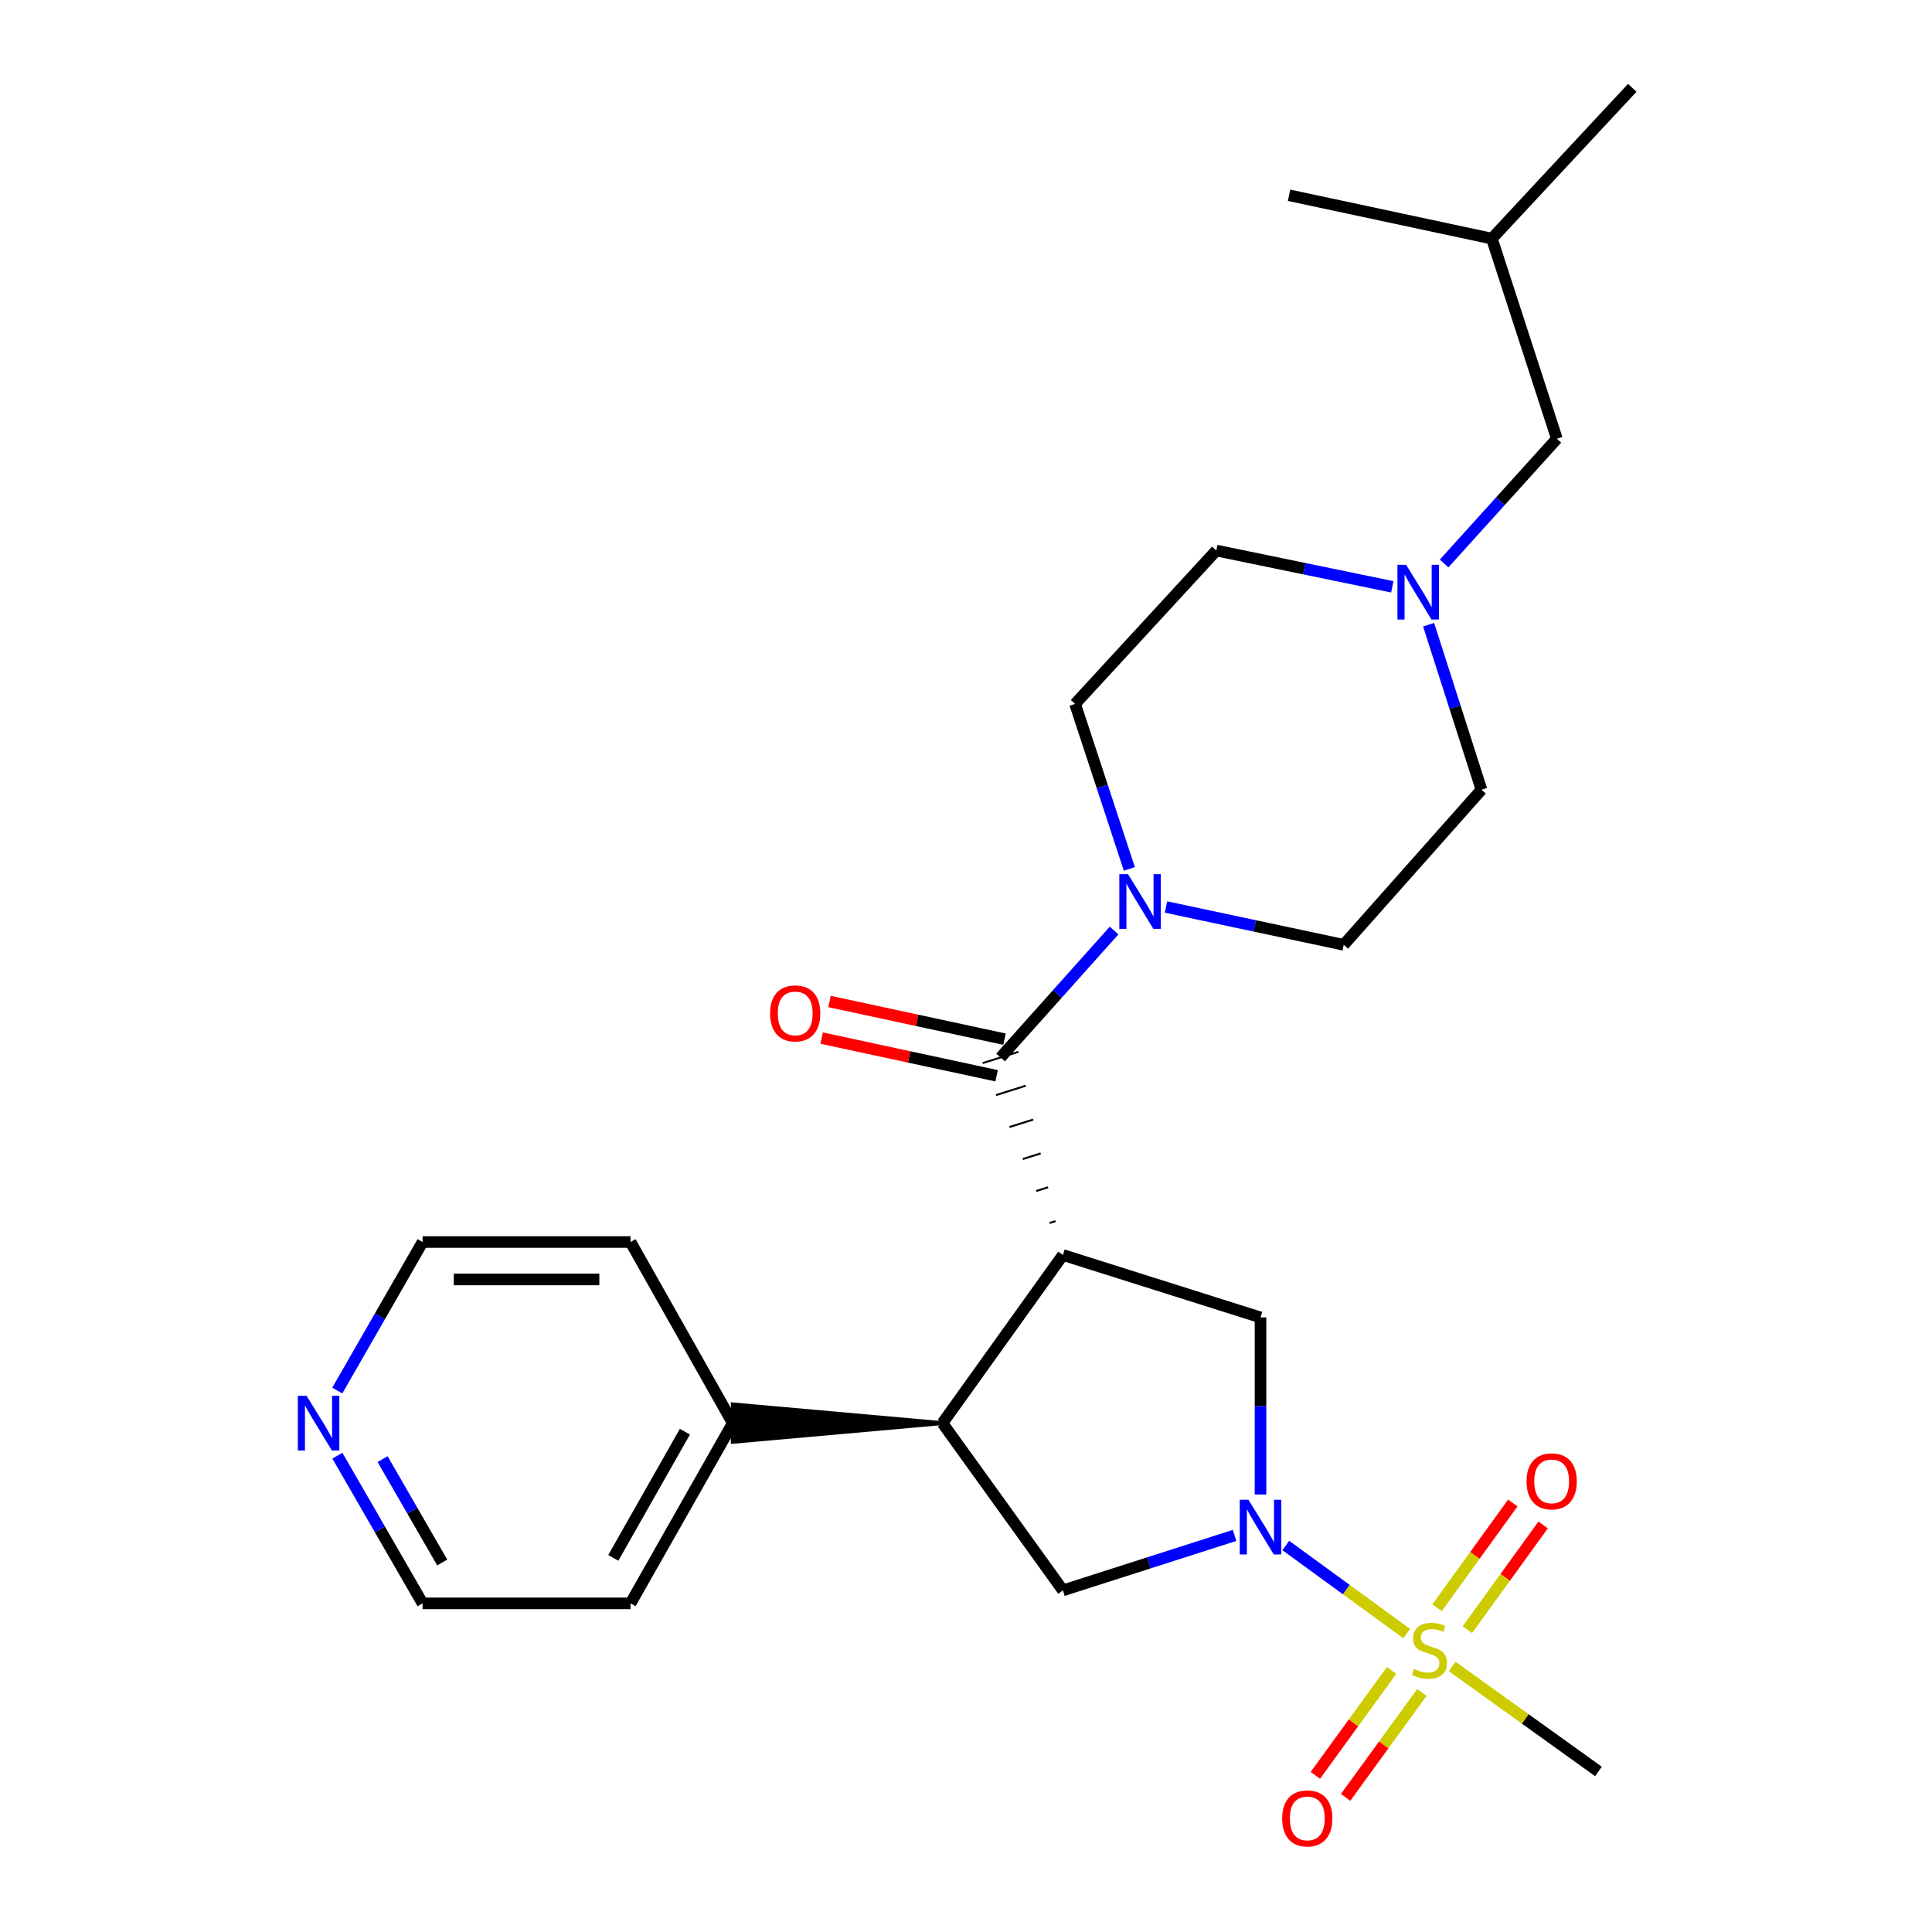 <?xml version='1.0' encoding='iso-8859-1'?>
<svg version='1.1' baseProfile='full'
              xmlns='http://www.w3.org/2000/svg'
                      xmlns:rdkit='http://www.rdkit.org/xml'
                      xmlns:xlink='http://www.w3.org/1999/xlink'
                  xml:space='preserve'
width='1000px' height='1000px' viewBox='0 0 1000 1000'>
<!-- END OF HEADER -->
<rect style='opacity:1.0;fill:#FFFFFF;stroke:none' width='1000' height='1000' x='0' y='0'> </rect>
<path class='bond-2' d='M 546.327,632.056 L 543.247,633.029' style='fill:none;fill-rule:evenodd;stroke:#000000;stroke-width:1.0px;stroke-linecap:butt;stroke-linejoin:miter;stroke-opacity:1' />
<path class='bond-2' d='M 542.486,614.53 L 536.327,616.475' style='fill:none;fill-rule:evenodd;stroke:#000000;stroke-width:1.0px;stroke-linecap:butt;stroke-linejoin:miter;stroke-opacity:1' />
<path class='bond-2' d='M 538.645,597.004 L 529.407,599.921' style='fill:none;fill-rule:evenodd;stroke:#000000;stroke-width:1.0px;stroke-linecap:butt;stroke-linejoin:miter;stroke-opacity:1' />
<path class='bond-2' d='M 534.804,579.477 L 522.486,583.366' style='fill:none;fill-rule:evenodd;stroke:#000000;stroke-width:1.0px;stroke-linecap:butt;stroke-linejoin:miter;stroke-opacity:1' />
<path class='bond-2' d='M 530.964,561.951 L 515.566,566.812' style='fill:none;fill-rule:evenodd;stroke:#000000;stroke-width:1.0px;stroke-linecap:butt;stroke-linejoin:miter;stroke-opacity:1' />
<path class='bond-2' d='M 527.123,544.424 L 508.646,550.258' style='fill:none;fill-rule:evenodd;stroke:#000000;stroke-width:1.0px;stroke-linecap:butt;stroke-linejoin:miter;stroke-opacity:1' />
<path class='bond-3' d='M 550.167,649.583 L 487.83,736.604' style='fill:none;fill-rule:evenodd;stroke:#000000;stroke-width:6px;stroke-linecap:butt;stroke-linejoin:miter;stroke-opacity:1' />
<path class='bond-4' d='M 550.167,649.583 L 652.441,681.898' style='fill:none;fill-rule:evenodd;stroke:#000000;stroke-width:6px;stroke-linecap:butt;stroke-linejoin:miter;stroke-opacity:1' />
<path class='bond-0' d='M 728.108,845.537 L 696.815,822.745' style='fill:none;fill-rule:evenodd;stroke:#CCCC00;stroke-width:6px;stroke-linecap:butt;stroke-linejoin:miter;stroke-opacity:1' />
<path class='bond-0' d='M 696.815,822.745 L 665.522,799.953' style='fill:none;fill-rule:evenodd;stroke:#0000FF;stroke-width:6px;stroke-linecap:butt;stroke-linejoin:miter;stroke-opacity:1' />
<path class='bond-8' d='M 720.287,864.617 L 700.55,891.771' style='fill:none;fill-rule:evenodd;stroke:#CCCC00;stroke-width:6px;stroke-linecap:butt;stroke-linejoin:miter;stroke-opacity:1' />
<path class='bond-8' d='M 700.55,891.771 L 680.813,918.925' style='fill:none;fill-rule:evenodd;stroke:#FF0000;stroke-width:6px;stroke-linecap:butt;stroke-linejoin:miter;stroke-opacity:1' />
<path class='bond-8' d='M 735.96,876.009 L 716.223,903.163' style='fill:none;fill-rule:evenodd;stroke:#CCCC00;stroke-width:6px;stroke-linecap:butt;stroke-linejoin:miter;stroke-opacity:1' />
<path class='bond-8' d='M 716.223,903.163 L 696.487,930.317' style='fill:none;fill-rule:evenodd;stroke:#FF0000;stroke-width:6px;stroke-linecap:butt;stroke-linejoin:miter;stroke-opacity:1' />
<path class='bond-9' d='M 759.521,843.511 L 779.122,816.406' style='fill:none;fill-rule:evenodd;stroke:#CCCC00;stroke-width:6px;stroke-linecap:butt;stroke-linejoin:miter;stroke-opacity:1' />
<path class='bond-9' d='M 779.122,816.406 L 798.723,789.302' style='fill:none;fill-rule:evenodd;stroke:#FF0000;stroke-width:6px;stroke-linecap:butt;stroke-linejoin:miter;stroke-opacity:1' />
<path class='bond-9' d='M 743.82,832.156 L 763.421,805.052' style='fill:none;fill-rule:evenodd;stroke:#CCCC00;stroke-width:6px;stroke-linecap:butt;stroke-linejoin:miter;stroke-opacity:1' />
<path class='bond-9' d='M 763.421,805.052 L 783.022,777.947' style='fill:none;fill-rule:evenodd;stroke:#FF0000;stroke-width:6px;stroke-linecap:butt;stroke-linejoin:miter;stroke-opacity:1' />
<path class='bond-18' d='M 751.664,862.57 L 789.509,889.734' style='fill:none;fill-rule:evenodd;stroke:#CCCC00;stroke-width:6px;stroke-linecap:butt;stroke-linejoin:miter;stroke-opacity:1' />
<path class='bond-18' d='M 789.509,889.734 L 827.355,916.899' style='fill:none;fill-rule:evenodd;stroke:#000000;stroke-width:6px;stroke-linecap:butt;stroke-linejoin:miter;stroke-opacity:1' />
<path class='bond-1' d='M 652.441,773.553 L 652.441,727.726' style='fill:none;fill-rule:evenodd;stroke:#0000FF;stroke-width:6px;stroke-linecap:butt;stroke-linejoin:miter;stroke-opacity:1' />
<path class='bond-1' d='M 652.441,727.726 L 652.441,681.898' style='fill:none;fill-rule:evenodd;stroke:#000000;stroke-width:6px;stroke-linecap:butt;stroke-linejoin:miter;stroke-opacity:1' />
<path class='bond-26' d='M 639.017,794.726 L 594.592,808.955' style='fill:none;fill-rule:evenodd;stroke:#0000FF;stroke-width:6px;stroke-linecap:butt;stroke-linejoin:miter;stroke-opacity:1' />
<path class='bond-26' d='M 594.592,808.955 L 550.167,823.183' style='fill:none;fill-rule:evenodd;stroke:#000000;stroke-width:6px;stroke-linecap:butt;stroke-linejoin:miter;stroke-opacity:1' />
<path class='bond-5' d='M 517.884,547.341 L 547.265,514.492' style='fill:none;fill-rule:evenodd;stroke:#000000;stroke-width:6px;stroke-linecap:butt;stroke-linejoin:miter;stroke-opacity:1' />
<path class='bond-5' d='M 547.265,514.492 L 576.645,481.643' style='fill:none;fill-rule:evenodd;stroke:#0000FF;stroke-width:6px;stroke-linecap:butt;stroke-linejoin:miter;stroke-opacity:1' />
<path class='bond-10' d='M 519.924,537.87 L 474.638,528.12' style='fill:none;fill-rule:evenodd;stroke:#000000;stroke-width:6px;stroke-linecap:butt;stroke-linejoin:miter;stroke-opacity:1' />
<path class='bond-10' d='M 474.638,528.12 L 429.352,518.369' style='fill:none;fill-rule:evenodd;stroke:#FF0000;stroke-width:6px;stroke-linecap:butt;stroke-linejoin:miter;stroke-opacity:1' />
<path class='bond-10' d='M 515.845,556.812 L 470.56,547.062' style='fill:none;fill-rule:evenodd;stroke:#000000;stroke-width:6px;stroke-linecap:butt;stroke-linejoin:miter;stroke-opacity:1' />
<path class='bond-10' d='M 470.56,547.062 L 425.274,537.311' style='fill:none;fill-rule:evenodd;stroke:#FF0000;stroke-width:6px;stroke-linecap:butt;stroke-linejoin:miter;stroke-opacity:1' />
<path class='bond-6' d='M 487.83,736.604 L 550.167,823.183' style='fill:none;fill-rule:evenodd;stroke:#000000;stroke-width:6px;stroke-linecap:butt;stroke-linejoin:miter;stroke-opacity:1' />
<path class='bond-13' d='M 487.83,736.604 L 379.291,726.915 L 379.291,746.292 Z' style='fill:#000000;fill-rule:evenodd;fill-opacity:1;stroke:#000000;stroke-width:2px;stroke-linecap:butt;stroke-linejoin:miter;stroke-opacity:1;' />
<path class='bond-11' d='M 584.55,449.756 L 570.502,407.05' style='fill:none;fill-rule:evenodd;stroke:#0000FF;stroke-width:6px;stroke-linecap:butt;stroke-linejoin:miter;stroke-opacity:1' />
<path class='bond-11' d='M 570.502,407.05 L 556.454,364.344' style='fill:none;fill-rule:evenodd;stroke:#000000;stroke-width:6px;stroke-linecap:butt;stroke-linejoin:miter;stroke-opacity:1' />
<path class='bond-12' d='M 603.527,469.466 L 649.513,479.253' style='fill:none;fill-rule:evenodd;stroke:#0000FF;stroke-width:6px;stroke-linecap:butt;stroke-linejoin:miter;stroke-opacity:1' />
<path class='bond-12' d='M 649.513,479.253 L 695.5,489.04' style='fill:none;fill-rule:evenodd;stroke:#000000;stroke-width:6px;stroke-linecap:butt;stroke-linejoin:miter;stroke-opacity:1' />
<path class='bond-7' d='M 739.453,323.35 L 753.128,366.049' style='fill:none;fill-rule:evenodd;stroke:#0000FF;stroke-width:6px;stroke-linecap:butt;stroke-linejoin:miter;stroke-opacity:1' />
<path class='bond-7' d='M 753.128,366.049 L 766.804,408.748' style='fill:none;fill-rule:evenodd;stroke:#000000;stroke-width:6px;stroke-linecap:butt;stroke-linejoin:miter;stroke-opacity:1' />
<path class='bond-17' d='M 747.474,291.663 L 776.655,259.379' style='fill:none;fill-rule:evenodd;stroke:#0000FF;stroke-width:6px;stroke-linecap:butt;stroke-linejoin:miter;stroke-opacity:1' />
<path class='bond-17' d='M 776.655,259.379 L 805.836,227.096' style='fill:none;fill-rule:evenodd;stroke:#000000;stroke-width:6px;stroke-linecap:butt;stroke-linejoin:miter;stroke-opacity:1' />
<path class='bond-28' d='M 720.651,303.741 L 675.103,294.348' style='fill:none;fill-rule:evenodd;stroke:#0000FF;stroke-width:6px;stroke-linecap:butt;stroke-linejoin:miter;stroke-opacity:1' />
<path class='bond-28' d='M 675.103,294.348 L 629.556,284.955' style='fill:none;fill-rule:evenodd;stroke:#000000;stroke-width:6px;stroke-linecap:butt;stroke-linejoin:miter;stroke-opacity:1' />
<path class='bond-15' d='M 556.454,364.344 L 629.556,284.955' style='fill:none;fill-rule:evenodd;stroke:#000000;stroke-width:6px;stroke-linecap:butt;stroke-linejoin:miter;stroke-opacity:1' />
<path class='bond-16' d='M 695.5,489.04 L 766.804,408.748' style='fill:none;fill-rule:evenodd;stroke:#000000;stroke-width:6px;stroke-linecap:butt;stroke-linejoin:miter;stroke-opacity:1' />
<path class='bond-22' d='M 379.291,736.604 L 326.361,642.866' style='fill:none;fill-rule:evenodd;stroke:#000000;stroke-width:6px;stroke-linecap:butt;stroke-linejoin:miter;stroke-opacity:1' />
<path class='bond-23' d='M 379.291,736.604 L 326.361,829.9' style='fill:none;fill-rule:evenodd;stroke:#000000;stroke-width:6px;stroke-linecap:butt;stroke-linejoin:miter;stroke-opacity:1' />
<path class='bond-23' d='M 354.498,741.037 L 317.448,806.344' style='fill:none;fill-rule:evenodd;stroke:#000000;stroke-width:6px;stroke-linecap:butt;stroke-linejoin:miter;stroke-opacity:1' />
<path class='bond-14' d='M 174.626,753.456 L 196.676,791.678' style='fill:none;fill-rule:evenodd;stroke:#0000FF;stroke-width:6px;stroke-linecap:butt;stroke-linejoin:miter;stroke-opacity:1' />
<path class='bond-14' d='M 196.676,791.678 L 218.727,829.9' style='fill:none;fill-rule:evenodd;stroke:#000000;stroke-width:6px;stroke-linecap:butt;stroke-linejoin:miter;stroke-opacity:1' />
<path class='bond-14' d='M 198.025,755.24 L 213.46,781.996' style='fill:none;fill-rule:evenodd;stroke:#0000FF;stroke-width:6px;stroke-linecap:butt;stroke-linejoin:miter;stroke-opacity:1' />
<path class='bond-14' d='M 213.46,781.996 L 228.895,808.751' style='fill:none;fill-rule:evenodd;stroke:#000000;stroke-width:6px;stroke-linecap:butt;stroke-linejoin:miter;stroke-opacity:1' />
<path class='bond-27' d='M 174.586,719.741 L 196.656,681.304' style='fill:none;fill-rule:evenodd;stroke:#0000FF;stroke-width:6px;stroke-linecap:butt;stroke-linejoin:miter;stroke-opacity:1' />
<path class='bond-27' d='M 196.656,681.304 L 218.727,642.866' style='fill:none;fill-rule:evenodd;stroke:#000000;stroke-width:6px;stroke-linecap:butt;stroke-linejoin:miter;stroke-opacity:1' />
<path class='bond-21' d='M 805.836,227.096 L 772.186,123.508' style='fill:none;fill-rule:evenodd;stroke:#000000;stroke-width:6px;stroke-linecap:butt;stroke-linejoin:miter;stroke-opacity:1' />
<path class='bond-19' d='M 218.727,829.9 L 326.361,829.9' style='fill:none;fill-rule:evenodd;stroke:#000000;stroke-width:6px;stroke-linecap:butt;stroke-linejoin:miter;stroke-opacity:1' />
<path class='bond-20' d='M 218.727,642.866 L 326.361,642.866' style='fill:none;fill-rule:evenodd;stroke:#000000;stroke-width:6px;stroke-linecap:butt;stroke-linejoin:miter;stroke-opacity:1' />
<path class='bond-20' d='M 234.872,662.242 L 310.216,662.242' style='fill:none;fill-rule:evenodd;stroke:#000000;stroke-width:6px;stroke-linecap:butt;stroke-linejoin:miter;stroke-opacity:1' />
<path class='bond-24' d='M 772.186,123.508 L 667.232,101.075' style='fill:none;fill-rule:evenodd;stroke:#000000;stroke-width:6px;stroke-linecap:butt;stroke-linejoin:miter;stroke-opacity:1' />
<path class='bond-25' d='M 772.186,123.508 L 844.858,45.455' style='fill:none;fill-rule:evenodd;stroke:#000000;stroke-width:6px;stroke-linecap:butt;stroke-linejoin:miter;stroke-opacity:1' />
<path  class='atom-1' d='M 731.893 863.84
Q 732.213 863.96, 733.533 864.52
Q 734.853 865.08, 736.293 865.44
Q 737.773 865.76, 739.213 865.76
Q 741.893 865.76, 743.453 864.48
Q 745.013 863.16, 745.013 860.88
Q 745.013 859.32, 744.213 858.36
Q 743.453 857.4, 742.253 856.88
Q 741.053 856.36, 739.053 855.76
Q 736.533 855, 735.013 854.28
Q 733.533 853.56, 732.453 852.04
Q 731.413 850.52, 731.413 847.96
Q 731.413 844.4, 733.813 842.2
Q 736.253 840, 741.053 840
Q 744.333 840, 748.053 841.56
L 747.133 844.64
Q 743.733 843.24, 741.173 843.24
Q 738.413 843.24, 736.893 844.4
Q 735.373 845.52, 735.413 847.48
Q 735.413 849, 736.173 849.92
Q 736.973 850.84, 738.093 851.36
Q 739.253 851.88, 741.173 852.48
Q 743.733 853.28, 745.253 854.08
Q 746.773 854.88, 747.853 856.52
Q 748.973 858.12, 748.973 860.88
Q 748.973 864.8, 746.333 866.92
Q 743.733 869, 739.373 869
Q 736.853 869, 734.933 868.44
Q 733.053 867.92, 730.813 867
L 731.893 863.84
' fill='#CCCC00'/>
<path  class='atom-2' d='M 646.181 776.266
L 655.461 791.266
Q 656.381 792.746, 657.861 795.426
Q 659.341 798.106, 659.421 798.266
L 659.421 776.266
L 663.181 776.266
L 663.181 804.586
L 659.301 804.586
L 649.341 788.186
Q 648.181 786.266, 646.941 784.066
Q 645.741 781.866, 645.381 781.186
L 645.381 804.586
L 641.701 804.586
L 641.701 776.266
L 646.181 776.266
' fill='#0000FF'/>
<path  class='atom-6' d='M 583.833 452.447
L 593.113 467.447
Q 594.033 468.927, 595.513 471.607
Q 596.993 474.287, 597.073 474.447
L 597.073 452.447
L 600.833 452.447
L 600.833 480.767
L 596.953 480.767
L 586.993 464.367
Q 585.833 462.447, 584.593 460.247
Q 583.393 458.047, 583.033 457.367
L 583.033 480.767
L 579.353 480.767
L 579.353 452.447
L 583.833 452.447
' fill='#0000FF'/>
<path  class='atom-8' d='M 727.798 292.346
L 737.078 307.346
Q 737.998 308.826, 739.478 311.506
Q 740.958 314.186, 741.038 314.346
L 741.038 292.346
L 744.798 292.346
L 744.798 320.666
L 740.918 320.666
L 730.958 304.266
Q 729.798 302.346, 728.558 300.146
Q 727.358 297.946, 726.998 297.266
L 726.998 320.666
L 723.318 320.666
L 723.318 292.346
L 727.798 292.346
' fill='#0000FF'/>
<path  class='atom-9' d='M 663.651 941.21
Q 663.651 934.41, 667.011 930.61
Q 670.371 926.81, 676.651 926.81
Q 682.931 926.81, 686.291 930.61
Q 689.651 934.41, 689.651 941.21
Q 689.651 948.09, 686.251 952.01
Q 682.851 955.89, 676.651 955.89
Q 670.411 955.89, 667.011 952.01
Q 663.651 948.13, 663.651 941.21
M 676.651 952.69
Q 680.971 952.69, 683.291 949.81
Q 685.651 946.89, 685.651 941.21
Q 685.651 935.65, 683.291 932.85
Q 680.971 930.01, 676.651 930.01
Q 672.331 930.01, 669.971 932.81
Q 667.651 935.61, 667.651 941.21
Q 667.651 946.93, 669.971 949.81
Q 672.331 952.69, 676.651 952.69
' fill='#FF0000'/>
<path  class='atom-10' d='M 790.134 766.749
Q 790.134 759.949, 793.494 756.149
Q 796.854 752.349, 803.134 752.349
Q 809.414 752.349, 812.774 756.149
Q 816.134 759.949, 816.134 766.749
Q 816.134 773.629, 812.734 777.549
Q 809.334 781.429, 803.134 781.429
Q 796.894 781.429, 793.494 777.549
Q 790.134 773.669, 790.134 766.749
M 803.134 778.229
Q 807.454 778.229, 809.774 775.349
Q 812.134 772.429, 812.134 766.749
Q 812.134 761.189, 809.774 758.389
Q 807.454 755.549, 803.134 755.549
Q 798.814 755.549, 796.454 758.349
Q 794.134 761.149, 794.134 766.749
Q 794.134 772.469, 796.454 775.349
Q 798.814 778.229, 803.134 778.229
' fill='#FF0000'/>
<path  class='atom-11' d='M 398.595 524.536
Q 398.595 517.736, 401.955 513.936
Q 405.315 510.136, 411.595 510.136
Q 417.875 510.136, 421.235 513.936
Q 424.595 517.736, 424.595 524.536
Q 424.595 531.416, 421.195 535.336
Q 417.795 539.216, 411.595 539.216
Q 405.355 539.216, 401.955 535.336
Q 398.595 531.456, 398.595 524.536
M 411.595 536.016
Q 415.915 536.016, 418.235 533.136
Q 420.595 530.216, 420.595 524.536
Q 420.595 518.976, 418.235 516.176
Q 415.915 513.336, 411.595 513.336
Q 407.275 513.336, 404.915 516.136
Q 402.595 518.936, 402.595 524.536
Q 402.595 530.256, 404.915 533.136
Q 407.275 536.016, 411.595 536.016
' fill='#FF0000'/>
<path  class='atom-15' d='M 158.644 722.444
L 167.924 737.444
Q 168.844 738.924, 170.324 741.604
Q 171.804 744.284, 171.884 744.444
L 171.884 722.444
L 175.644 722.444
L 175.644 750.764
L 171.764 750.764
L 161.804 734.364
Q 160.644 732.444, 159.404 730.244
Q 158.204 728.044, 157.844 727.364
L 157.844 750.764
L 154.164 750.764
L 154.164 722.444
L 158.644 722.444
' fill='#0000FF'/>
</svg>

